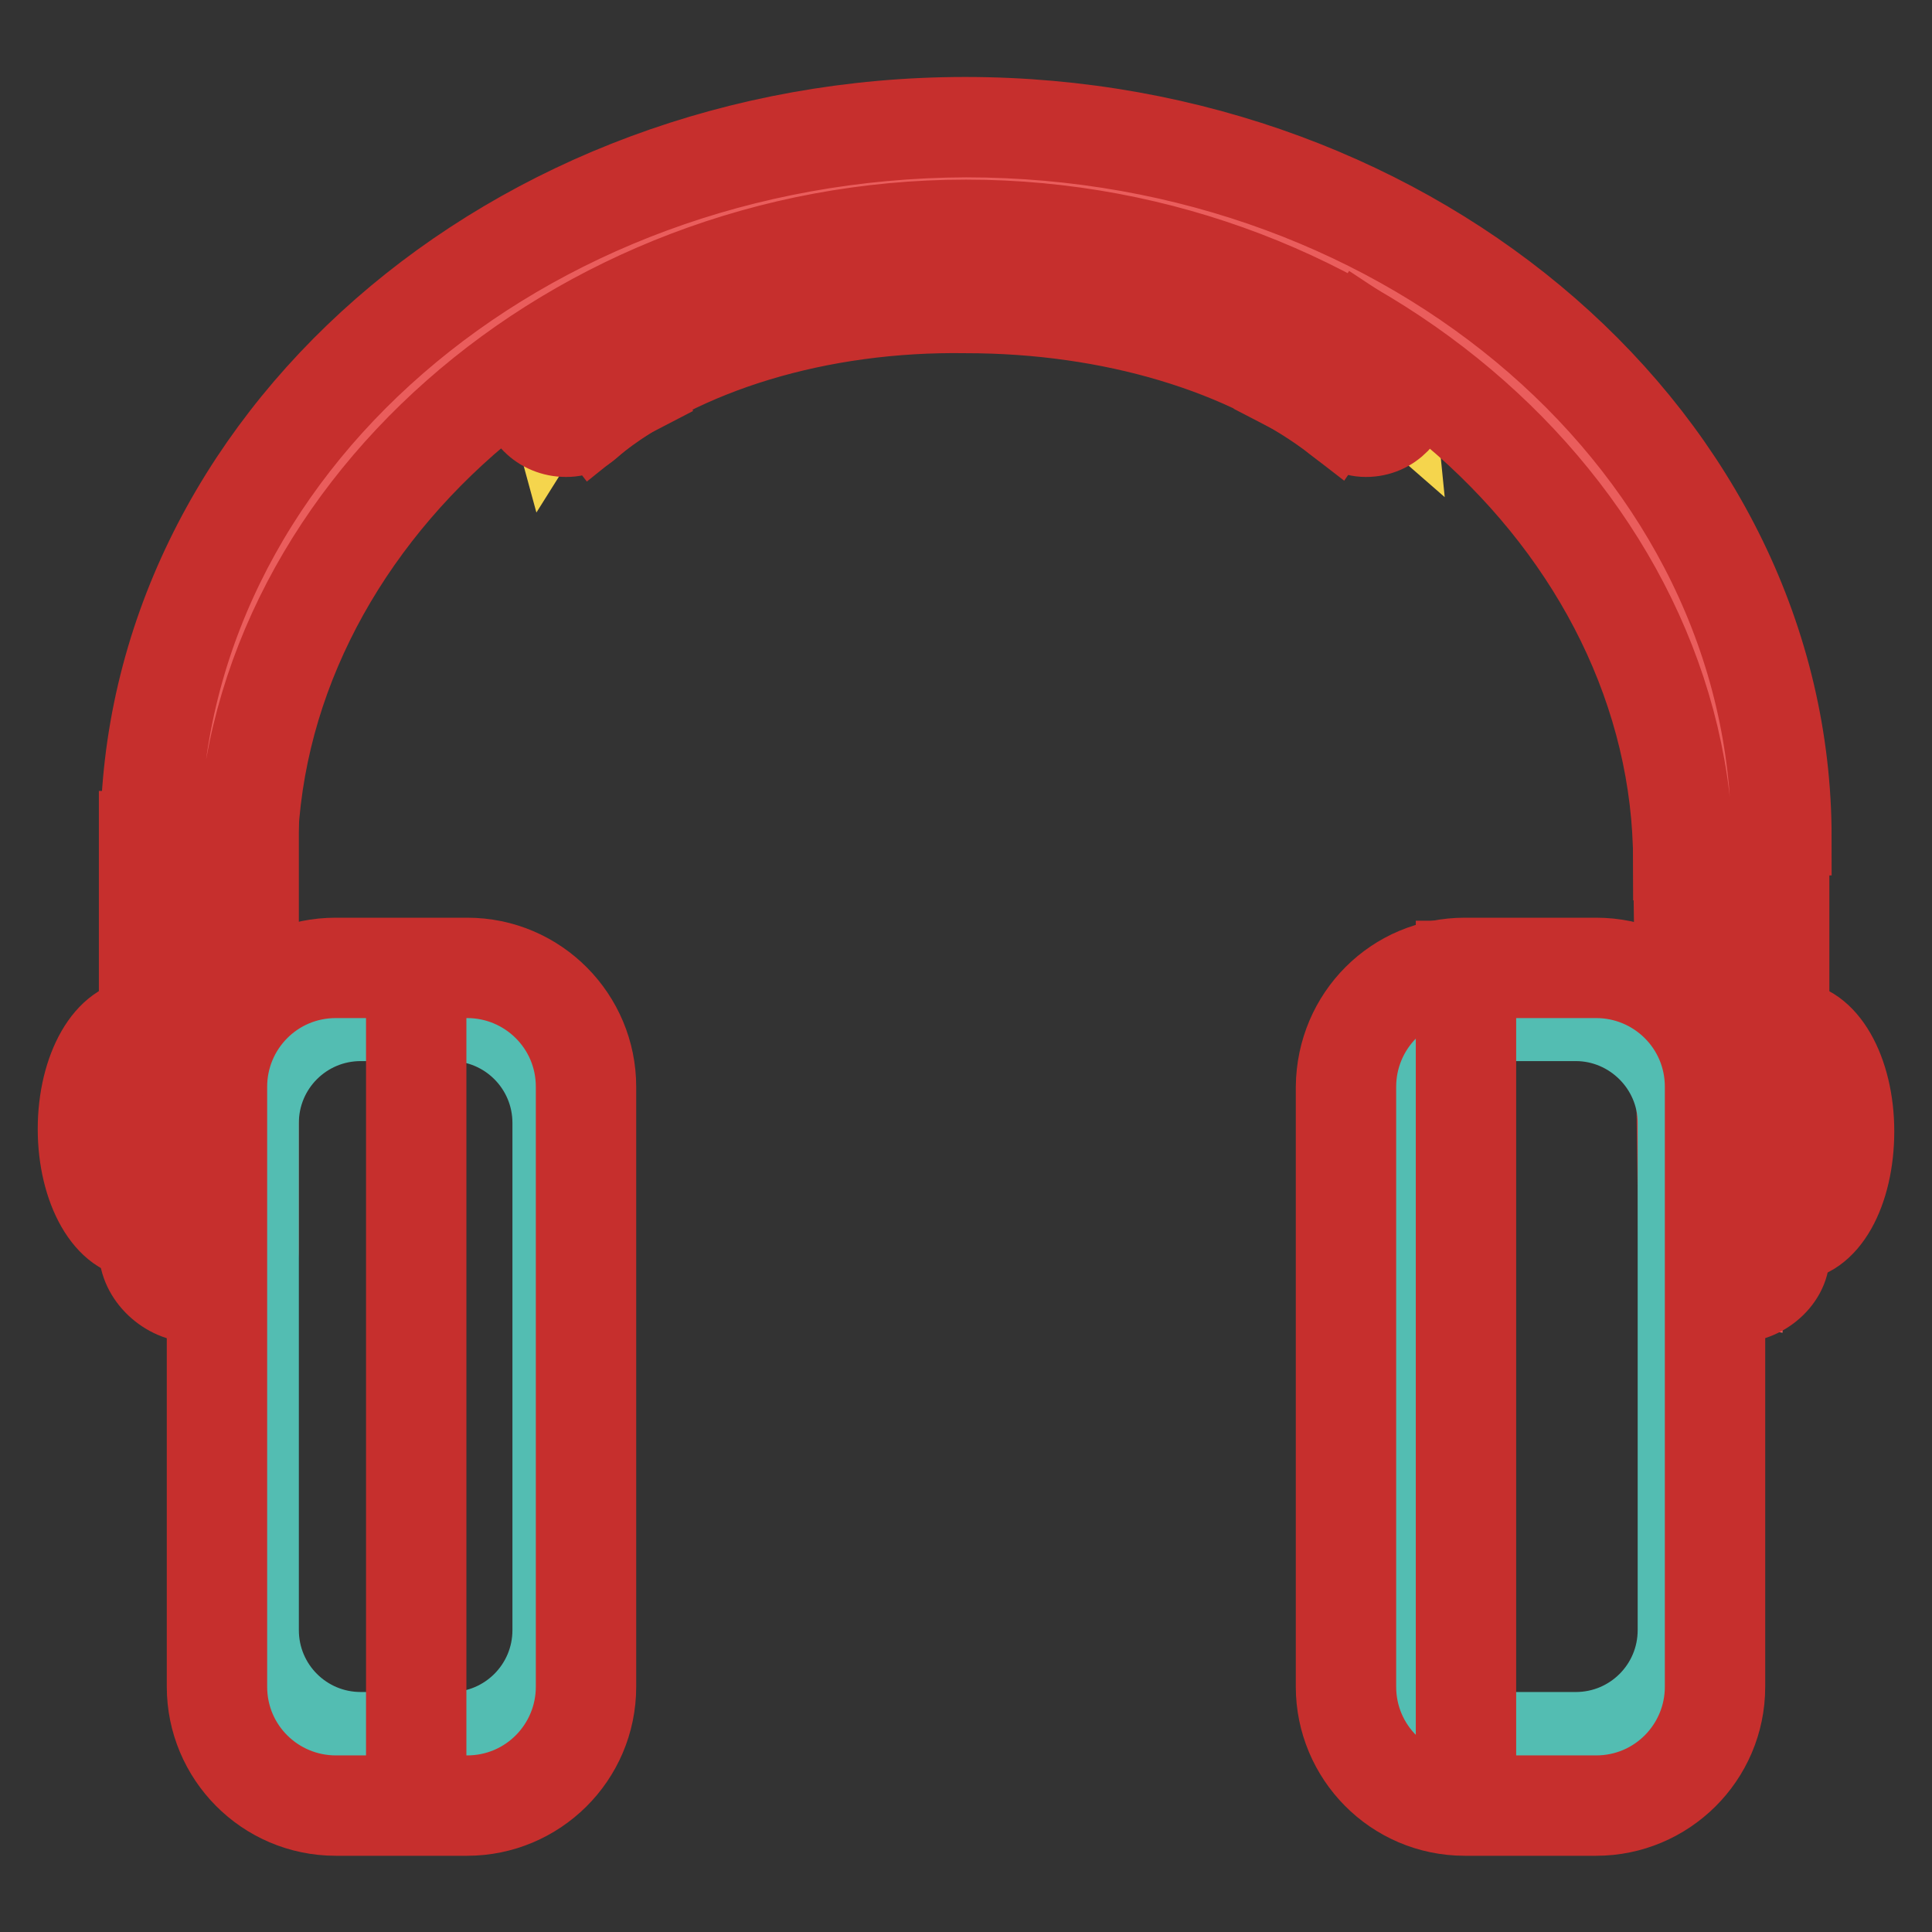 <?xml version="1.0" encoding="utf-8"?>
<!-- Svg Vector Icons : http://www.onlinewebfonts.com/icon -->
<!DOCTYPE svg PUBLIC "-//W3C//DTD SVG 1.1//EN" "http://www.w3.org/Graphics/SVG/1.1/DTD/svg11.dtd">
<svg version="1.1" xmlns="http://www.w3.org/2000/svg" xmlns:xlink="http://www.w3.org/1999/xlink" x="0px" y="0px" viewBox="0 0 256 256" enable-background="new 0 0 256 256" xml:space="preserve">
<rect x="0" y="0" width="256" height="256" fill="#333333" stroke="none"/>
<g> <path stroke-width="10" fill-opacity="0" stroke="#f5d54d"  d="M19.4,142.2c-2.2,0-4,3.3-4,7.5c0,4.2,1.8,7.5,4,7.5 M236.6,157.1c2.2,0,4-3.3,4-7.5c0-4.2-1.8-7.5-4-7.5" /> <path stroke-width="10" fill-opacity="0" stroke="#ea5d5c"  d="M29.1,170.5h-5.1V109c0-12.7,7.7-34.5,14.9-44.4c19.6-26.1,63.9-44.8,89.4-42.8c25.5,2,53.8,1.1,85.5,42.8 c15.4,20.2,17.4,41.8,17.4,60.9v45l-5.5-1.1l-3.3-69c0,0-9-34.5-34.3-50.8c-27-14.9-31.6-17.6-59.8-18.9c-84.2,2.6-96,75.4-96,75.4 L29.1,170.5L29.1,170.5z"/> <path stroke-width="10" fill-opacity="0" stroke="#f5d54d"  d="M71.1,49l1.8,6.6c0,0,12.3-19.6,52.1-19.6s60.2,17.8,60.2,17.8l-0.7-7l-33.6-14.5l-25.9-2.2l-24.6,4.2 l-20.7,9.2L71.1,49z"/> <path stroke-width="10" fill-opacity="0" stroke="#c62f2d"  d="M224.7,114.3h-3.3c0-44.4-42.6-82.2-93.4-82.2c-50.8,0-93.6,37.6-93.6,82.2h-3.3 c0-46.4,44.4-85.5,96.9-85.5C180.5,28.8,224.7,68.1,224.7,114.3z M237.7,111h-3.3c0-51-47.7-92.5-106.4-92.5 C69.3,18.7,21.6,60,21.6,111h-3.3c0-52.7,49.2-95.8,109.6-95.8S237.7,58.2,237.7,111z"/> <path stroke-width="10" fill-opacity="0" stroke="#c62f2d"  d="M27.1,172.9h-1.3c-4,0-7.7-3.5-7.7-7.3v-55.8h3.3v55.6c0,2.2,2,4,4.4,4h1.1c2.2,0,4.2-2,4.2-4v-52.1h3.5 v52.1C34.6,169.4,31.1,172.9,27.1,172.9z M230.2,172.9h-1.1c-4,0-7-3.3-7-7.3l-0.7-51.2h3.3l0.2,51.2c0,2.2,1.8,4,3.7,4h1.1 c2.2,0,4.4-2,4.4-4v-54.5h3.3v54.5C237.9,169.4,234.1,172.9,230.2,172.9L230.2,172.9z"/> <path stroke-width="10" fill-opacity="0" stroke="#ffffff"  d="M44.5,129.9c-7.9,0-14.1,6.4-14.1,14.1v79.5c0,7.9,6.4,14.1,14.1,14.1h17.4c7.9,0,14.1-6.4,14.1-14.1v-79.5 c0-7.9-6.4-14.1-14.1-14.1H44.5z"/> <path stroke-width="10" fill-opacity="0" stroke="#ffffff"  d="M44.3,129c-7.9,0-14.1,6.4-14.1,14.1v79.5c0,7.9,6.4,14.1,14.1,14.1h17.4c7.9,0,14.1-6.4,14.1-14.1v-79.5 c0-7.9-6.4-14.1-14.1-14.1H44.3z M194.6,129.9c-7.9,0-14.1,6.4-14.1,14.1v79.5c0,7.9,6.4,14.1,14.1,14.1h17.4 c7.9,0,14.1-6.4,14.1-14.1v-79.3c0-7.9-6.4-14.1-14.1-14.1h-17.4V129.9z"/> <path stroke-width="10" fill-opacity="0" stroke="#53bdb2"  d="M47.8,135.6h11.9c7.3,0,13.2,5.9,13.2,13.2V216c0,7.3-5.9,13.2-13.2,13.2H47.8c-7.3,0-13.2-5.9-13.2-13.2 v-67.2C34.6,141.5,40.5,135.6,47.8,135.6z"/> <path stroke-width="10" fill-opacity="0" stroke="#c62f2d"  d="M44.5,129.9c-7.9,0-14.1,6.4-14.1,14.1v79.5c0,7.9,6.4,14.1,14.1,14.1h17.4c7.9,0,14.1-6.4,14.1-14.1v-79.5 c0-7.9-6.4-14.1-14.1-14.1H44.5z M44.5,126.6h17.4c9.7,0,17.4,7.9,17.4,17.4v79.5c0,9.7-7.9,17.4-17.4,17.4H44.5 c-9.7,0-17.4-7.9-17.4-17.4v-79.5C27.1,134.3,34.8,126.6,44.5,126.6z"/> <path stroke-width="10" fill-opacity="0" stroke="#53bdb2"  d="M197.2,135.6h11.6c7.2,0,13.2,5.9,13.2,13.2V216c0,7.3-5.9,13.2-13.2,13.2h-11.6c-7.3,0-13.2-5.9-13.2-13.2 v-67.2C184,141.5,190,135.6,197.2,135.6z"/> <path stroke-width="10" fill-opacity="0" stroke="#c62f2d"  d="M194.1,129.9c-7.9,0-14.1,6.4-14.1,14.1v79.5c0,7.9,6.4,14.1,14.1,14.1h17.4c7.9,0,14.1-6.4,14.1-14.1 v-79.5c0-7.9-6.4-14.1-14.1-14.1H194.1z M194.1,126.6h17.4c9.7,0,17.4,7.9,17.4,17.4v79.5c0,9.7-7.9,17.4-17.4,17.4h-17.4 c-9.7,0-17.4-7.9-17.4-17.4v-79.5C176.8,134.3,184.5,126.6,194.1,126.6z M18.8,134.7v3.3c-2.6,0-5.5,5.1-5.5,11.6 c0,6.6,2.6,11.6,5.5,11.6v3.3c-5.1,0-8.8-6.8-8.8-14.9C10,141.5,13.7,134.7,18.8,134.7z M237.2,164.8v-3.3c2.6,0,5.5-5.1,5.5-11.6 c0-6.6-2.6-11.6-5.5-11.6v-3.3c5.1,0,8.8,6.8,8.8,14.9C246,158,242.5,164.8,237.2,164.8z M53.5,126.8h3.3v113.8h-3.3V126.8z"/> <path stroke-width="10" fill-opacity="0" stroke="#c62f2d"  d="M192.6,127h3.3v112.7h-3.3V127z M78.6,56.7l-2-2.6C89.1,43.9,108,38.2,128,38.2c19.8,0,38.5,5.7,51,15.4 l-2,2.9c-12.1-9.4-29.9-14.7-49-14.7C108.7,41.5,90.6,47,78.6,56.7z"/> <path stroke-width="10" fill-opacity="0" stroke="#c62f2d"  d="M75,58.2c-3.7,0-6.6-2.9-6.6-6.6c0-3.3,1.5-5.5,5.1-7.3l1.5,2.9c-2.9,1.3-3.3,2.4-3.3,4.4 c0,1.8,1.5,3.3,3.3,3.3c0.7,0,0.9-0.2,2-1.1c1.1-1.1,2.9-2.4,6.6-4.4l1.5,2.9c-3.5,1.8-5.1,3.3-6.2,4.2C77.9,57.4,77,58.2,75,58.2z  M181,58.2c-2,0-2.9-0.9-4.4-2c-1.1-0.9-2.9-2.4-6.4-4.2l1.5-2.9c3.7,2,5.7,3.5,7,4.6c1.3,1.1,1.5,1.1,2.2,1.1 c1.8,0,3.3-1.5,3.3-3.3c0-1.8-1.5-3.1-5.7-5.7l1.8-2.9c4.4,2.9,7.3,4.8,7.3,8.6C187.5,55.2,184.7,58.2,181,58.2z"/></g>
</svg>